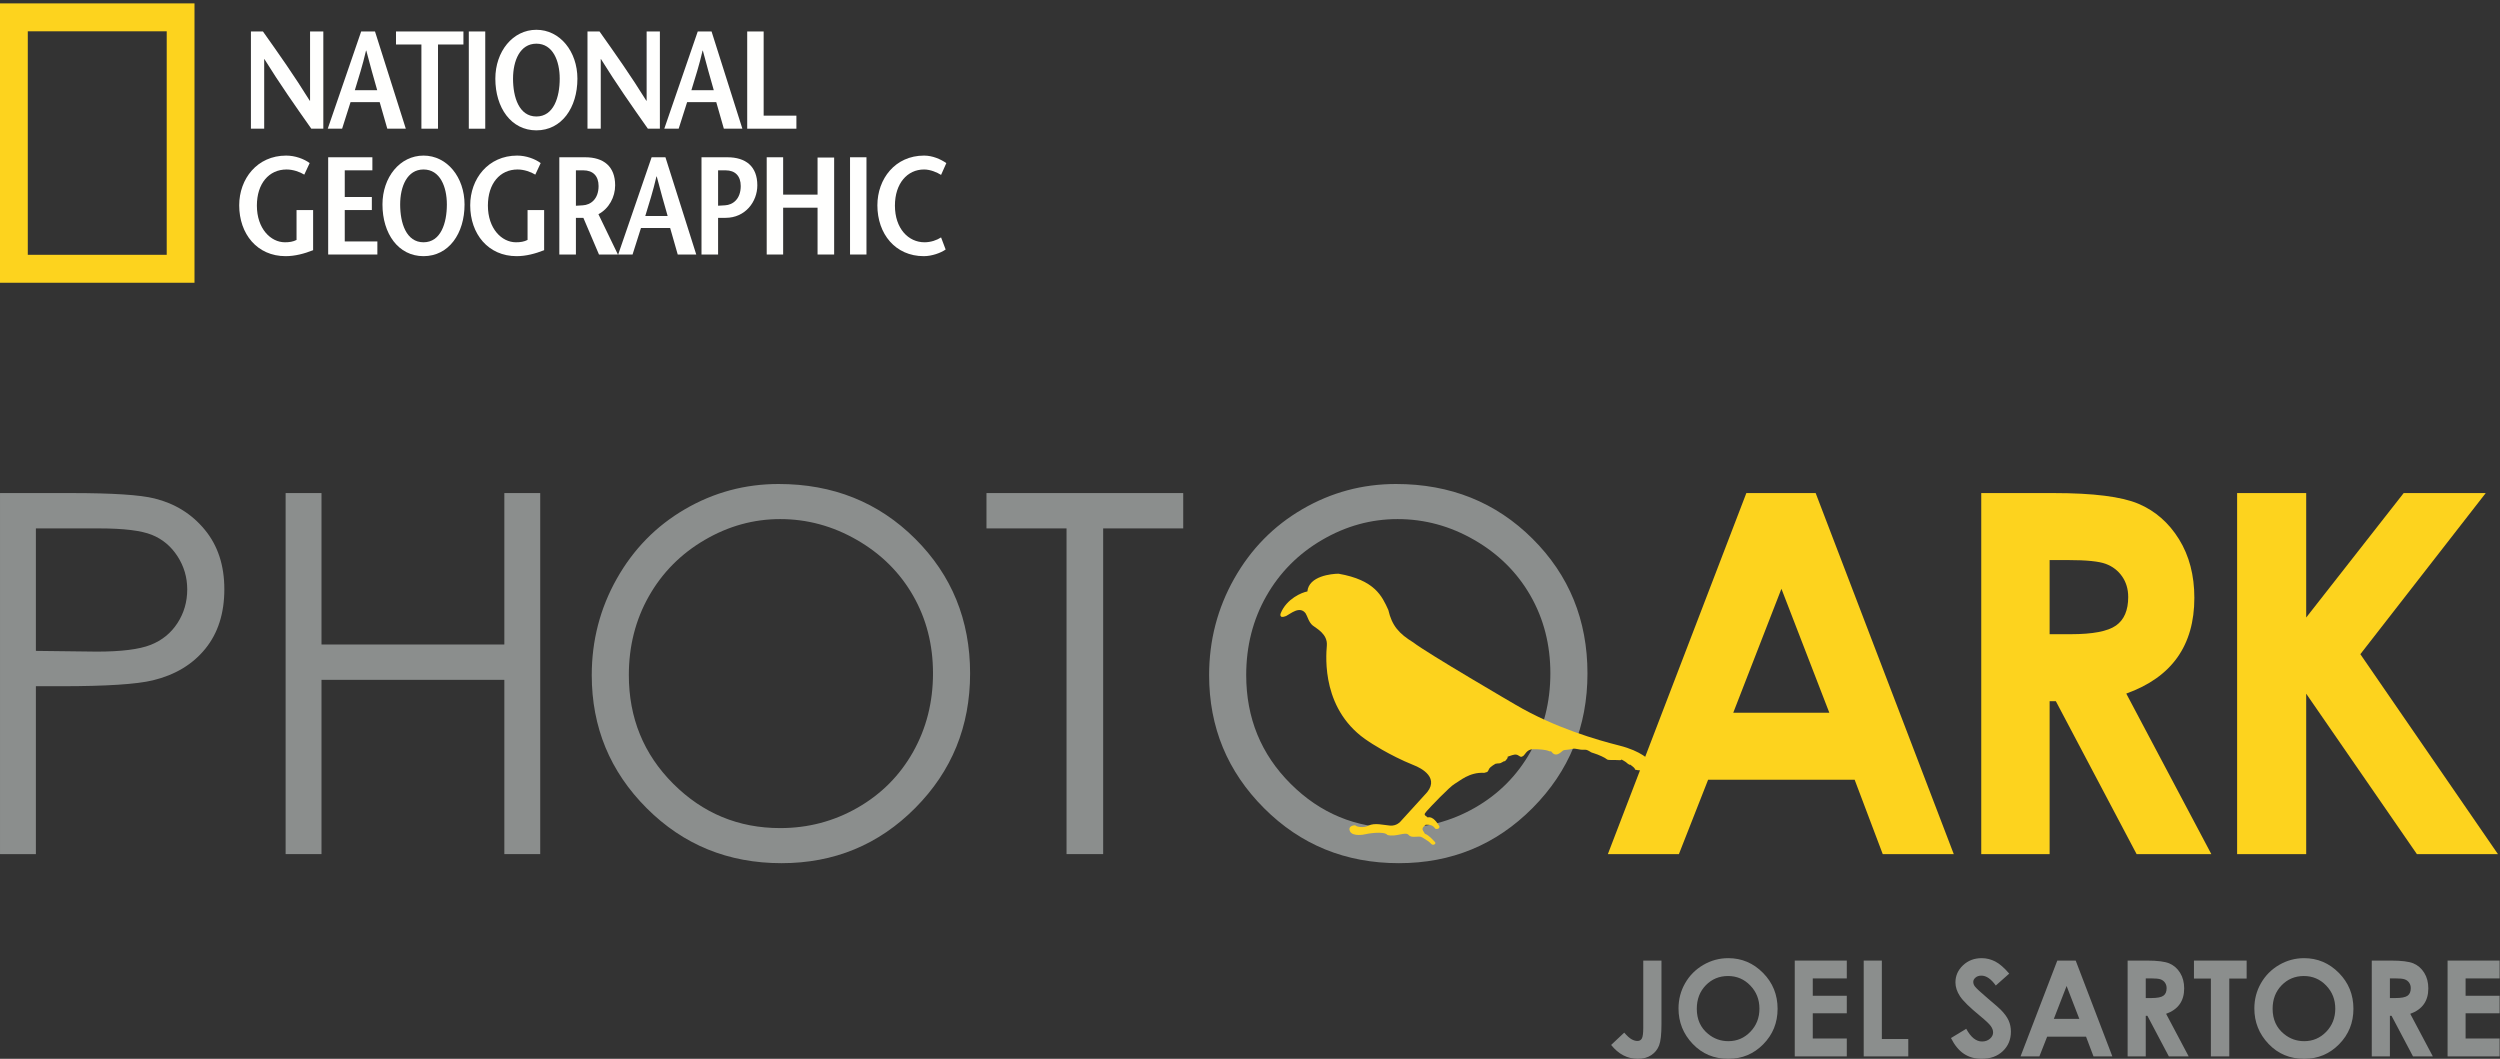 <?xml version="1.0" encoding="UTF-8"?>
<svg width="170px" height="72px" viewBox="0 0 170 72" version="1.1" xmlns="http://www.w3.org/2000/svg" xmlns:xlink="http://www.w3.org/1999/xlink">
    <rect x="0" y="0" width="170" height="72" fill="#333333" stroke="none"/>
    <!-- Generator: Sketch 50.2 (55047) - http://www.bohemiancoding.com/sketch -->
    <title>PhotoArk</title>
    <desc>Created with Sketch.</desc>
    <defs></defs>
    <g id="October" stroke="none" stroke-width="1" fill="none" fill-rule="evenodd">
        <g id="Birds-1" transform="translate(-904, -578)">
            <g id="Group-2" transform="translate(891, 565)">
                <g id="PhotoArk" transform="translate(13, 13)">
                    <path d="M2.44,35.932 L2.44,44.26 L6.574,44.31 C8.245,44.31 9.468,44.157 10.242,43.852 C11.017,43.547 11.625,43.052 12.068,42.37 C12.51,41.687 12.732,40.924 12.732,40.079 C12.732,39.258 12.51,38.505 12.068,37.823 C11.625,37.14 11.042,36.654 10.317,36.365 C9.592,36.077 8.405,35.932 6.756,35.932 L2.44,35.932 Z M0.001,33.529 L4.864,33.529 C7.653,33.529 9.534,33.651 10.508,33.896 C11.902,34.241 13.042,34.95 13.927,36.024 C14.813,37.098 15.255,38.446 15.255,40.071 C15.255,41.707 14.824,43.056 13.96,44.118 C13.097,45.181 11.908,45.896 10.392,46.263 C9.285,46.53 7.216,46.663 4.184,46.663 L2.44,46.663 L2.44,58.079 L0.001,58.079 L0.001,33.529 Z" id="Fill-1" fill="#8B8E8D"></path>
                    <polyline id="Fill-2" fill="#8B8E8D" points="19.422 33.529 21.862 33.529 21.862 43.826 34.295 43.826 34.295 33.529 36.735 33.529 36.735 58.079 34.295 58.079 34.295 46.229 21.862 46.229 21.862 58.079 19.422 58.079 19.422 33.529"></polyline>
                    <path d="M53.053,35.298 C51.246,35.298 49.534,35.771 47.916,36.718 C46.297,37.664 45.034,38.939 44.125,40.542 C43.216,42.146 42.761,43.933 42.761,45.904 C42.761,48.821 43.768,51.285 45.779,53.295 C47.791,55.305 50.216,56.31 53.053,56.31 C54.948,56.31 56.702,55.848 58.315,54.924 C59.928,54 61.186,52.736 62.089,51.132 C62.992,49.529 63.444,47.747 63.444,45.787 C63.444,43.839 62.992,42.077 62.089,40.501 C61.186,38.925 59.914,37.664 58.273,36.718 C56.633,35.771 54.893,35.298 53.053,35.298 Z M52.945,32.912 C56.643,32.912 59.738,34.152 62.23,36.633 C64.721,39.114 65.967,42.168 65.967,45.795 C65.967,49.39 64.724,52.438 62.238,54.941 C59.752,57.445 56.721,58.696 53.144,58.696 C49.523,58.696 46.467,57.451 43.976,54.958 C41.484,52.466 40.239,49.451 40.239,45.912 C40.239,43.553 40.806,41.367 41.941,39.354 C43.076,37.34 44.623,35.762 46.583,34.622 C48.543,33.482 50.664,32.912 52.945,32.912 Z" id="Fill-3" fill="#8B8E8D"></path>
                    <polyline id="Fill-4" fill="#8B8E8D" points="67.081 35.932 67.081 33.529 80.459 33.529 80.459 35.932 75.015 35.932 75.015 58.079 72.525 58.079 72.525 35.932 67.081 35.932"></polyline>
                    <path d="M95.034,35.298 C93.228,35.298 91.515,35.771 89.897,36.718 C88.278,37.664 87.015,38.939 86.106,40.542 C85.197,42.146 84.742,43.933 84.742,45.904 C84.742,48.821 85.748,51.285 87.76,53.295 C89.772,55.305 92.196,56.31 95.034,56.31 C96.929,56.31 98.683,55.848 100.296,54.924 C101.909,54 103.166,52.736 104.07,51.132 C104.973,49.529 105.425,47.747 105.425,45.787 C105.425,43.839 104.973,42.077 104.07,40.501 C103.166,38.925 101.895,37.664 100.254,36.718 C98.614,35.771 96.874,35.298 95.034,35.298 Z M94.926,32.912 C98.624,32.912 101.719,34.152 104.211,36.633 C106.702,39.114 107.948,42.168 107.948,45.795 C107.948,49.39 106.705,52.438 104.219,54.941 C101.733,57.445 98.702,58.696 95.125,58.696 C91.505,58.696 88.448,57.451 85.957,54.958 C83.465,52.466 82.22,49.451 82.22,45.912 C82.22,43.553 82.787,41.367 83.922,39.354 C85.057,37.34 86.604,35.762 88.565,34.622 C90.525,33.482 92.645,32.912 94.926,32.912 Z" id="Fill-5" fill="#8B8E8D"></path>
                    <path d="M121.137,40.037 L117.861,48.466 L124.394,48.466 L121.137,40.037 Z M118.752,33.529 L123.465,33.529 L132.856,58.079 L128.026,58.079 L126.116,53.022 L116.152,53.022 L114.166,58.079 L109.335,58.079 L118.752,33.529 Z" id="Fill-6" fill="#FDD31E"></path>
                    <path d="M139.374,43.125 L140.83,43.125 C142.308,43.125 143.325,42.93 143.883,42.539 C144.44,42.149 144.718,41.501 144.718,40.597 C144.718,40.061 144.58,39.595 144.305,39.199 C144.029,38.802 143.659,38.518 143.196,38.345 C142.733,38.171 141.884,38.085 140.648,38.085 L139.374,38.085 L139.374,43.125 Z M134.725,33.529 L139.65,33.529 C142.347,33.529 144.267,33.771 145.411,34.255 C146.555,34.739 147.476,35.543 148.172,36.666 C148.869,37.79 149.216,39.12 149.216,40.655 C149.216,42.269 148.832,43.617 148.063,44.703 C147.294,45.787 146.135,46.608 144.586,47.164 L150.37,58.079 L145.289,58.079 L139.798,47.682 L139.374,47.682 L139.374,58.079 L134.725,58.079 L134.725,33.529 Z" id="Fill-7" fill="#FDD31E"></path>
                    <polyline id="Fill-8" fill="#FDD31E" points="152.124 33.529 156.821 33.529 156.821 41.992 163.45 33.529 169.03 33.529 160.504 44.485 169.859 58.079 164.348 58.079 156.821 47.171 156.821 58.079 152.124 58.079 152.124 33.529"></polyline>
                    <path d="M111.742,65.319 L112.98,65.319 L112.98,69.643 C112.98,70.332 112.926,70.815 112.817,71.092 C112.708,71.37 112.529,71.59 112.28,71.754 C112.03,71.918 111.73,72 111.381,72 C110.667,72 110.059,71.686 109.557,71.056 L110.447,70.219 C110.643,70.444 110.811,70.594 110.949,70.671 C111.087,70.748 111.221,70.786 111.349,70.786 C111.482,70.786 111.58,70.73 111.645,70.618 C111.71,70.506 111.742,70.259 111.742,69.878 L111.742,65.319" id="Fill-9" fill="#8B8E8D"></path>
                    <path d="M117.507,66.369 C116.907,66.369 116.403,66.579 115.994,66.998 C115.586,67.418 115.382,67.951 115.382,68.598 C115.382,69.318 115.639,69.888 116.153,70.308 C116.553,70.636 117.012,70.8 117.529,70.8 C118.115,70.8 118.613,70.587 119.024,70.162 C119.436,69.736 119.642,69.212 119.642,68.589 C119.642,67.969 119.435,67.444 119.02,67.014 C118.606,66.584 118.101,66.369 117.507,66.369 Z M117.521,65.155 C118.438,65.155 119.226,65.489 119.886,66.157 C120.546,66.824 120.876,67.638 120.876,68.598 C120.876,69.549 120.55,70.354 119.899,71.012 C119.248,71.671 118.458,72 117.529,72 C116.557,72 115.748,71.662 115.105,70.986 C114.461,70.31 114.139,69.506 114.139,68.576 C114.139,67.953 114.289,67.38 114.589,66.857 C114.888,66.334 115.301,65.92 115.825,65.614 C116.35,65.309 116.915,65.155 117.521,65.155 Z" id="Fill-10" fill="#8B8E8D"></path>
                    <polyline id="Fill-11" fill="#8B8E8D" points="122.043 65.319 125.582 65.319 125.582 66.533 123.268 66.533 123.268 67.712 125.582 67.712 125.582 68.903 123.268 68.903 123.268 70.618 125.582 70.618 125.582 71.836 122.043 71.836 122.043 65.319"></polyline>
                    <polyline id="Fill-12" fill="#8B8E8D" points="126.732 65.319 127.965 65.319 127.965 70.653 129.763 70.653 129.763 71.836 126.732 71.836 126.732 65.319"></polyline>
                    <path d="M136.627,66.206 L135.714,67.016 C135.393,66.568 135.067,66.343 134.734,66.343 C134.572,66.343 134.44,66.386 134.337,66.474 C134.234,66.561 134.182,66.659 134.182,66.768 C134.182,66.877 134.219,66.981 134.292,67.078 C134.393,67.208 134.694,67.488 135.198,67.916 C135.668,68.311 135.953,68.561 136.053,68.664 C136.304,68.918 136.481,69.161 136.586,69.393 C136.69,69.625 136.742,69.878 136.742,70.153 C136.742,70.687 136.559,71.129 136.191,71.478 C135.823,71.826 135.344,72 134.753,72 C134.291,72 133.889,71.887 133.547,71.659 C133.204,71.432 132.911,71.074 132.666,70.587 L133.704,69.958 C134.015,70.534 134.374,70.822 134.781,70.822 C134.992,70.822 135.17,70.759 135.314,70.636 C135.458,70.512 135.53,70.368 135.53,70.206 C135.53,70.059 135.476,69.91 135.367,69.763 C135.258,69.616 135.018,69.389 134.648,69.086 C133.941,68.506 133.486,68.06 133.279,67.745 C133.074,67.43 132.97,67.117 132.97,66.804 C132.97,66.352 133.142,65.964 133.485,65.641 C133.827,65.318 134.25,65.155 134.753,65.155 C135.076,65.155 135.384,65.231 135.677,65.382 C135.97,65.532 136.286,65.807 136.627,66.206" id="Fill-13" fill="#8B8E8D"></path>
                    <path d="M140.529,67.047 L139.66,69.285 L141.394,69.285 L140.529,67.047 Z M139.896,65.319 L141.147,65.319 L143.64,71.836 L142.358,71.836 L141.851,70.494 L139.206,70.494 L138.678,71.836 L137.396,71.836 L139.896,65.319 Z" id="Fill-14" fill="#8B8E8D"></path>
                    <path d="M145.911,67.867 L146.297,67.867 C146.69,67.867 146.96,67.815 147.108,67.711 C147.256,67.608 147.33,67.436 147.33,67.196 C147.33,67.053 147.293,66.93 147.22,66.825 C147.147,66.719 147.049,66.644 146.926,66.598 C146.803,66.552 146.577,66.529 146.25,66.529 L145.911,66.529 L145.911,67.867 Z M144.678,65.319 L145.985,65.319 C146.701,65.319 147.21,65.384 147.514,65.512 C147.818,65.641 148.062,65.854 148.247,66.152 C148.432,66.451 148.524,66.804 148.524,67.211 C148.524,67.639 148.422,67.998 148.218,68.285 C148.014,68.573 147.706,68.791 147.295,68.939 L148.83,71.836 L147.481,71.836 L146.024,69.076 L145.911,69.076 L145.911,71.836 L144.678,71.836 L144.678,65.319 Z" id="Fill-15" fill="#8B8E8D"></path>
                    <polyline id="Fill-16" fill="#8B8E8D" points="149.189 65.319 152.771 65.319 152.771 66.542 151.591 66.542 151.591 71.836 150.34 71.836 150.34 66.542 149.189 66.542 149.189 65.319"></polyline>
                    <path d="M156.664,66.369 C156.065,66.369 155.56,66.579 155.152,66.998 C154.743,67.418 154.538,67.951 154.538,68.598 C154.538,69.318 154.796,69.888 155.31,70.308 C155.71,70.636 156.169,70.8 156.686,70.8 C157.271,70.8 157.77,70.587 158.182,70.162 C158.593,69.736 158.799,69.212 158.799,68.589 C158.799,67.969 158.592,67.444 158.177,67.014 C157.762,66.584 157.258,66.369 156.664,66.369 Z M156.677,65.155 C157.595,65.155 158.383,65.489 159.043,66.157 C159.703,66.824 160.033,67.638 160.033,68.598 C160.033,69.549 159.707,70.354 159.056,71.012 C158.405,71.671 157.615,72 156.686,72 C155.713,72 154.905,71.662 154.262,70.986 C153.618,70.31 153.296,69.506 153.296,68.576 C153.296,67.953 153.446,67.38 153.746,66.857 C154.045,66.334 154.458,65.92 154.982,65.614 C155.507,65.309 156.072,65.155 156.677,65.155 Z" id="Fill-17" fill="#8B8E8D"></path>
                    <path d="M162.513,67.867 L162.9,67.867 C163.292,67.867 163.563,67.815 163.711,67.711 C163.858,67.608 163.932,67.436 163.932,67.196 C163.932,67.053 163.896,66.93 163.823,66.825 C163.749,66.719 163.651,66.644 163.528,66.598 C163.405,66.552 163.18,66.529 162.852,66.529 L162.513,66.529 L162.513,67.867 Z M161.28,65.319 L162.587,65.319 C163.303,65.319 163.813,65.384 164.116,65.512 C164.42,65.641 164.664,65.854 164.849,66.152 C165.034,66.451 165.126,66.804 165.126,67.211 C165.126,67.639 165.024,67.998 164.82,68.285 C164.616,68.573 164.308,68.791 163.897,68.939 L165.433,71.836 L164.084,71.836 L162.626,69.076 L162.513,69.076 L162.513,71.836 L161.28,71.836 L161.28,65.319 Z" id="Fill-18" fill="#8B8E8D"></path>
                    <polyline id="Fill-19" fill="#8B8E8D" points="166.435 65.319 169.973 65.319 169.973 66.533 167.66 66.533 167.66 67.712 169.973 67.712 169.973 68.903 167.66 68.903 167.66 70.618 169.973 70.618 169.973 71.836 166.435 71.836 166.435 65.319"></polyline>
                    <path d="M87.088,41.703 C87.088,41.703 86.934,42.104 87.457,41.888 C87.764,41.733 88.378,41.177 88.779,41.703 C88.902,41.888 88.994,42.321 89.27,42.537 C89.547,42.754 90.287,43.125 90.225,43.897 C90.163,44.671 89.855,48.38 93.114,50.451 C93.114,50.451 94.438,51.348 96.129,52.029 C96.62,52.214 98.035,52.925 96.866,54.069 C96.558,54.41 95.206,55.893 95.206,55.893 C95.206,55.893 94.959,56.172 94.529,56.141 C94.099,56.109 93.484,55.929 93.053,56.144 C92.715,56.326 92.222,56.208 92.192,56.144 C92.162,56.079 91.576,56.141 91.823,56.573 C92.039,56.883 92.745,56.759 92.838,56.728 C92.93,56.697 94.129,56.489 94.344,56.778 C94.929,56.944 95.575,56.52 95.79,56.778 C96.005,57.037 96.466,56.789 96.712,56.944 C96.958,57.1 97.185,57.224 97.317,57.378 C97.45,57.533 97.697,57.378 97.573,57.254 C97.45,57.13 97.173,56.79 96.896,56.697 C96.712,56.388 96.62,56.357 96.958,56.079 C97.266,56.079 97.426,56.109 97.607,56.357 C97.82,56.419 97.943,56.264 97.85,56.141 C97.758,56.017 97.48,55.492 97.082,55.585 C96.836,55.399 96.805,55.399 97.02,55.151 C97.235,54.904 98.587,53.482 98.926,53.296 C99.265,53.111 99.911,52.493 100.925,52.554 C101.232,52.493 101.171,52.431 101.263,52.276 C101.356,52.122 101.694,51.936 101.694,51.936 C101.971,51.874 101.94,51.967 102.186,51.812 C102.432,51.657 102.217,51.905 102.432,51.657 C102.647,51.411 102.371,51.504 102.647,51.411 C102.924,51.318 103.077,51.255 103.262,51.379 C103.447,51.504 103.447,51.473 103.569,51.411 C103.693,51.349 103.816,50.947 104.246,50.947 C104.677,50.947 105.107,50.977 105.322,51.07 C105.538,51.163 105.384,50.977 105.538,51.163 C105.692,51.349 105.877,51.348 106.092,51.194 C106.306,51.039 106.214,51.008 106.614,50.977 C107.014,50.947 106.89,50.854 107.321,50.947 C107.752,51.039 107.752,50.916 107.998,51.039 C108.243,51.163 108.09,51.132 108.398,51.226 C108.705,51.318 109.166,51.534 109.259,51.627 C109.35,51.72 109.72,51.658 110.059,51.689 C110.396,51.72 110.12,51.564 110.396,51.72 C110.673,51.874 110.611,51.905 110.796,51.998 C110.981,52.09 110.611,51.812 110.981,52.09 C111.35,52.369 111.012,52.307 111.35,52.369 C111.688,52.431 112.057,52.276 112.057,52.184 C112.057,52.09 112.24,51.874 112.21,51.782 C112.179,51.689 111.595,51.07 110.12,50.699 C108.643,50.328 105.723,49.493 103.048,47.917 C103.048,47.917 97.05,44.422 96.098,43.681 C95.144,43.094 94.653,42.559 94.407,41.481 C93.976,40.527 93.484,39.445 91.024,39.013 C90.562,39.013 88.994,39.167 88.902,40.219 C88.533,40.28 87.488,40.713 87.088,41.703" id="Fill-20" fill="#FDD31E"></path>
                    <path d="M1.89,17.327 L11.337,17.327 L11.337,2.129 L1.89,2.129 L1.89,17.327 Z M0,19.227 L13.226,19.227 L13.226,0.23 L0,0.23 L0,19.227 Z" id="Fill-21" fill="#FDD31E"></path>
                    <path d="M21.986,8.751 L21.169,8.751 C20.098,7.231 19.035,5.719 17.974,4.01 L17.965,4.01 L17.965,8.751 L17.063,8.751 L17.063,2.14 L17.88,2.14 C18.952,3.651 20.013,5.153 21.065,6.852 L21.084,6.852 L21.084,2.14 L21.986,2.14 L21.986,8.751" id="Fill-22" fill="#FFFFFE"></path>
                    <path d="M24.56,2.14 L22.287,8.751 L23.264,8.751 L23.837,6.947 L25.819,6.947 L26.336,8.751 L27.595,8.751 L25.5,2.14 L24.56,2.14 Z M24.128,6.135 C24.391,5.266 24.654,4.463 24.889,3.442 L24.908,3.442 C25.171,4.463 25.406,5.266 25.65,6.135 L24.128,6.135 Z" id="Fill-23" fill="#FFFFFE"></path>
                    <polyline id="Fill-24" fill="#FFFFFE" points="28.656 8.751 28.656 3.026 26.928 3.026 26.928 2.14 31.513 2.14 31.513 3.026 29.784 3.026 29.784 8.751 28.656 8.751"></polyline>
                    <polygon id="Fill-25" fill="#FFFFFE" points="31.879 8.752 32.997 8.752 32.997 2.14 31.879 2.14"></polygon>
                    <path d="M36.474,8.864 C38.193,8.864 39.264,7.325 39.264,5.351 C39.264,3.499 38.08,2.026 36.474,2.026 C34.867,2.026 33.683,3.499 33.683,5.351 C33.683,7.325 34.754,8.864 36.474,8.864 Z M36.474,7.921 C35.299,7.921 34.886,6.616 34.886,5.351 C34.886,4.132 35.355,2.97 36.474,2.97 C37.591,2.97 38.061,4.132 38.061,5.351 C38.061,6.616 37.648,7.921 36.474,7.921 Z" id="Fill-26" fill="#FFFFFE"></path>
                    <path d="M44.872,8.751 L44.055,8.751 C42.984,7.231 41.922,5.719 40.861,4.01 L40.851,4.01 L40.851,8.751 L39.949,8.751 L39.949,2.14 L40.767,2.14 C41.838,3.651 42.9,5.153 43.952,6.852 L43.971,6.852 L43.971,2.14 L44.872,2.14 L44.872,8.751" id="Fill-27" fill="#FFFFFE"></path>
                    <path d="M47.447,2.14 L45.172,8.751 L46.15,8.751 L46.724,6.947 L48.706,6.947 L49.222,8.751 L50.481,8.751 L48.386,2.14 L47.447,2.14 Z M47.014,6.135 C47.278,5.266 47.541,4.463 47.776,3.442 L47.794,3.442 C48.058,4.463 48.293,5.266 48.537,6.135 L47.014,6.135 Z" id="Fill-28" fill="#FFFFFE"></path>
                    <polyline id="Fill-29" fill="#FFFFFE" points="50.81 2.14 51.928 2.14 51.928 7.864 54.155 7.864 54.155 8.751 50.81 8.751 50.81 2.14"></polyline>
                    <path d="M21.292,14.283 L21.292,17.013 C20.691,17.25 20.062,17.419 19.422,17.419 C17.487,17.419 16.266,15.909 16.266,13.962 C16.266,12.158 17.487,10.58 19.46,10.58 C20.071,10.58 20.681,10.808 21.057,11.09 L20.691,11.875 C20.39,11.686 19.92,11.525 19.489,11.525 C18.286,11.525 17.468,12.48 17.468,13.981 C17.468,15.549 18.408,16.475 19.375,16.475 C19.676,16.475 19.93,16.437 20.165,16.315 L20.165,14.283 L21.292,14.283" id="Fill-30" fill="#FFFFFE"></path>
                    <polyline id="Fill-31" fill="#FFFFFE" points="25.322 11.582 23.443 11.582 23.443 13.396 25.285 13.396 25.285 14.283 23.443 14.283 23.443 16.418 25.661 16.418 25.661 17.307 22.316 17.307 22.316 10.694 25.322 10.694 25.322 11.582"></polyline>
                    <path d="M28.799,17.419 C30.518,17.419 31.589,15.88 31.589,13.906 C31.589,12.054 30.405,10.58 28.799,10.58 C27.192,10.58 26.008,12.054 26.008,13.906 C26.008,15.88 27.08,17.419 28.799,17.419 Z M28.799,16.475 C27.624,16.475 27.211,15.172 27.211,13.906 C27.211,12.687 27.681,11.525 28.799,11.525 C29.917,11.525 30.387,12.687 30.387,13.906 C30.387,15.172 29.973,16.475 28.799,16.475 Z" id="Fill-32" fill="#FFFFFE"></path>
                    <path d="M37.001,14.283 L37.001,17.013 C36.4,17.25 35.77,17.419 35.131,17.419 C33.196,17.419 31.974,15.909 31.974,13.962 C31.974,12.158 33.196,10.58 35.169,10.58 C35.779,10.58 36.39,10.808 36.766,11.09 L36.4,11.875 C36.099,11.686 35.629,11.525 35.197,11.525 C33.994,11.525 33.177,12.48 33.177,13.981 C33.177,15.549 34.117,16.475 35.084,16.475 C35.385,16.475 35.639,16.437 35.874,16.315 L35.874,14.283 L37.001,14.283" id="Fill-33" fill="#FFFFFE"></path>
                    <path d="M42.018,17.307 L40.693,14.567 C41.417,14.18 41.83,13.396 41.83,12.603 C41.83,11.317 41.05,10.694 39.791,10.694 L38.034,10.694 L38.034,17.307 L39.162,17.307 L39.162,14.813 L39.669,14.813 L40.731,17.307 L42.018,17.307 Z M39.162,11.582 L39.66,11.582 C40.327,11.582 40.703,11.97 40.703,12.65 C40.703,13.537 40.167,13.934 39.631,13.962 C39.519,13.972 39.256,13.981 39.162,13.991 L39.162,11.582 Z" id="Fill-34" fill="#FFFFFE"></path>
                    <path d="M44.31,10.694 L42.037,17.307 L43.014,17.307 L43.587,15.502 L45.57,15.502 L46.086,17.307 L47.345,17.307 L45.25,10.694 L44.31,10.694 Z M43.878,14.69 C44.141,13.821 44.404,13.018 44.639,11.998 L44.658,11.998 C44.921,13.018 45.156,13.821 45.401,14.69 L43.878,14.69 Z" id="Fill-35" fill="#FFFFFE"></path>
                    <path d="M49.299,13.962 C49.184,13.971 48.908,13.98 48.83,13.989 L48.83,11.582 L49.337,11.582 C49.995,11.582 50.37,11.97 50.37,12.65 C50.37,13.537 49.834,13.934 49.299,13.962 Z M49.459,10.694 L47.702,10.694 L47.702,17.307 L48.83,17.307 L48.83,14.813 L49.337,14.813 C50.681,14.813 51.498,13.717 51.498,12.603 C51.498,11.317 50.717,10.694 49.459,10.694 Z" id="Fill-36" fill="#FFFFFE"></path>
                    <polyline id="Fill-37" fill="#FFFFFE" points="56.722 17.307 55.594 17.307 55.594 14.123 53.254 14.123 53.254 17.307 52.136 17.307 52.136 10.694 53.254 10.694 53.254 13.235 55.594 13.235 55.594 10.713 56.722 10.713 56.722 17.307"></polyline>
                    <polygon id="Fill-38" fill="#FFFFFE" points="57.802 17.307 58.92 17.307 58.92 10.694 57.802 10.694"></polygon>
                    <path d="M63.993,11.893 C63.721,11.723 63.27,11.525 62.837,11.525 C61.692,11.525 60.855,12.48 60.855,13.981 C60.855,15.549 61.776,16.475 62.866,16.475 C63.298,16.475 63.702,16.333 63.993,16.144 L64.304,16.967 C63.965,17.203 63.364,17.419 62.819,17.419 C60.883,17.419 59.662,15.909 59.662,13.962 C59.662,12.158 60.874,10.58 62.837,10.58 C63.42,10.58 63.965,10.826 64.351,11.09 L63.993,11.893" id="Fill-39" fill="#FFFFFE"></path>
                </g>
            </g>
        </g>
    </g>
</svg>